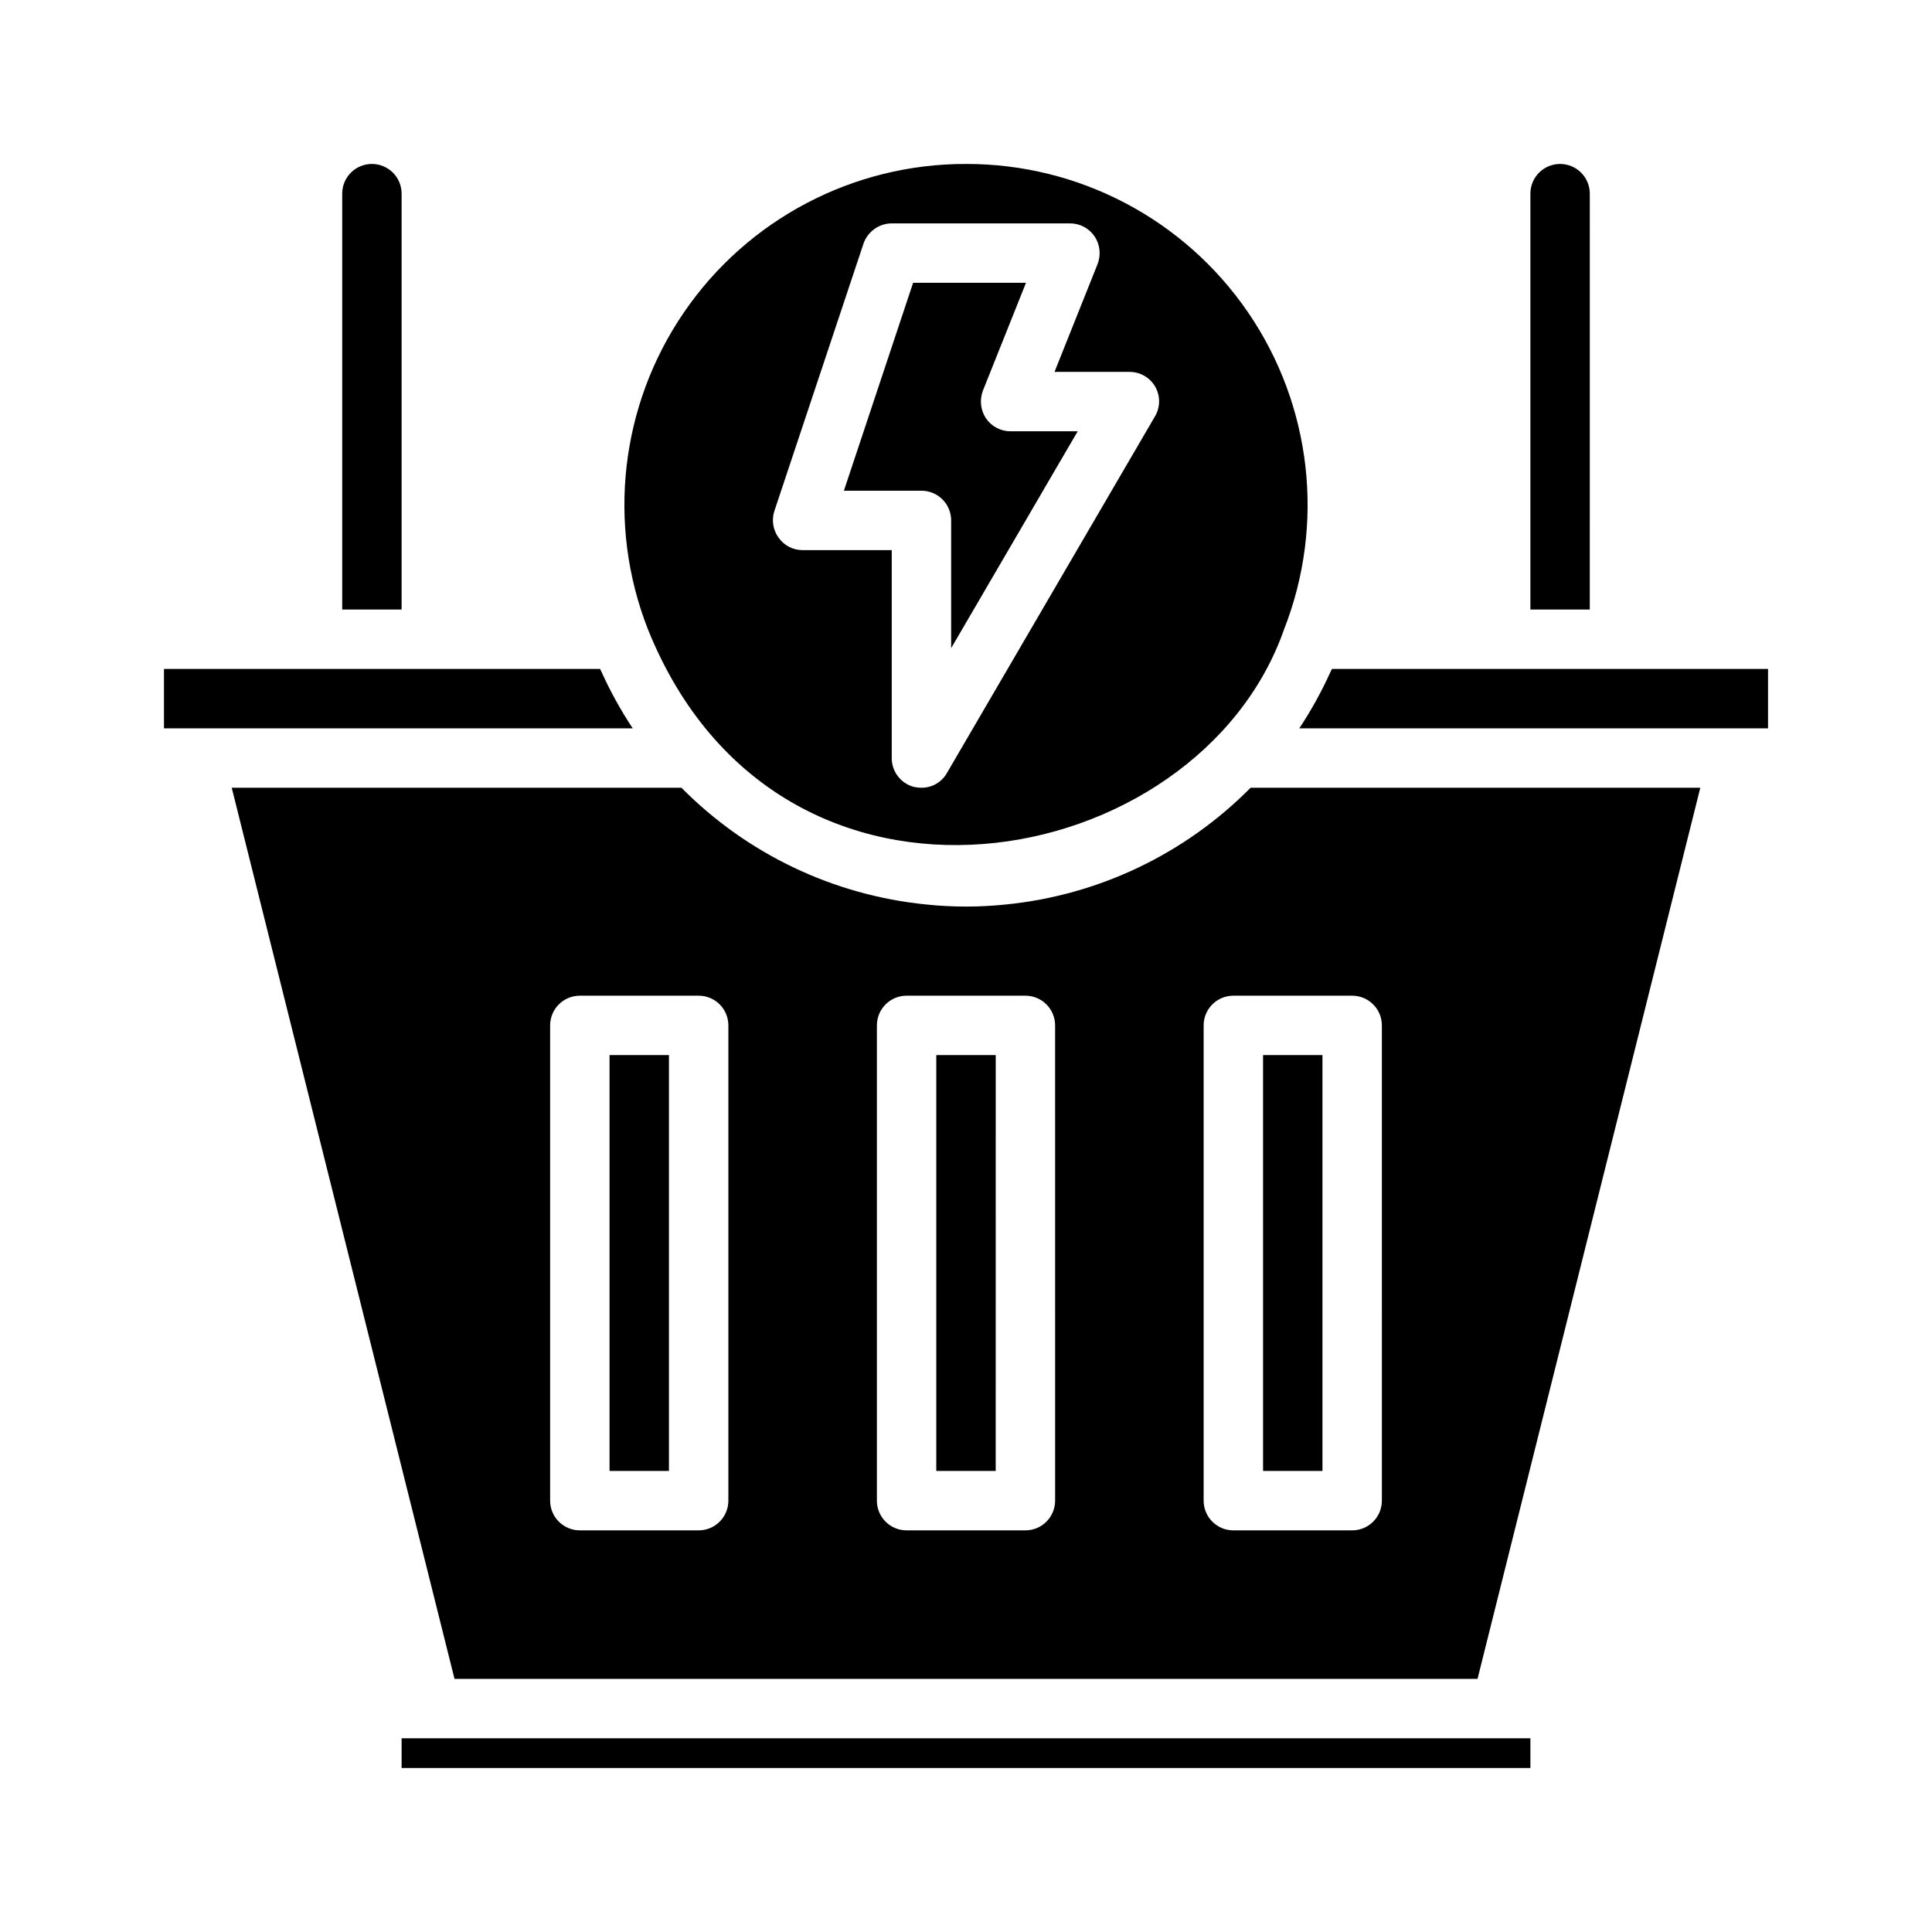 <?xml version="1.0" encoding="UTF-8"?>
<!-- Uploaded to: SVG Find, www.svgrepo.com, Generator: SVG Find Mixer Tools -->
<svg fill="#000000" width="800px" height="800px" version="1.1" viewBox="144 144 512 512" xmlns="http://www.w3.org/2000/svg">
 <path d="m557.44 187.45c-4.348 0-7.871 3.523-7.871 7.871v110.21h15.742l0.004-110.21c0-2.086-0.832-4.09-2.309-5.566-1.477-1.473-3.477-2.305-5.566-2.305zm-127.84 70.848h-17.793c-2.617 0.004-5.066-1.293-6.531-3.461-1.43-2.172-1.723-4.898-0.789-7.324l11.414-28.574h-29.914l-18.344 55.105h20.551c2.086 0 4.09 0.828 5.566 2.305 1.477 1.477 2.305 3.481 2.305 5.566v33.852zm0 0h-17.793c-2.617 0.004-5.066-1.293-6.531-3.461-1.43-2.172-1.723-4.898-0.789-7.324l11.414-28.574h-29.914l-18.344 55.105h20.551c2.086 0 4.09 0.828 5.566 2.305 1.477 1.477 2.305 3.481 2.305 5.566v33.852zm0 0h-17.793c-2.617 0.004-5.066-1.293-6.531-3.461-1.43-2.172-1.723-4.898-0.789-7.324l11.414-28.574h-29.914l-18.344 55.105h20.551c2.086 0 4.09 0.828 5.566 2.305 1.477 1.477 2.305 3.481 2.305 5.566v33.852zm0 0h-17.793c-2.617 0.004-5.066-1.293-6.531-3.461-1.43-2.172-1.723-4.898-0.789-7.324l11.414-28.574h-29.914l-18.344 55.105h20.551c2.086 0 4.09 0.828 5.566 2.305 1.477 1.477 2.305 3.481 2.305 5.566v33.852zm-29.598-70.848c-29.895-0.062-57.883 14.668-74.758 39.344-16.875 24.672-20.453 56.098-9.555 83.934 34.875 86.75 145.95 65.102 168.62 0h0.004c10.898-27.836 7.32-59.262-9.555-83.934-16.875-24.676-44.863-39.406-74.754-39.344zm50.066 66.914-55.105 94.465c-1.371 2.445-3.965 3.953-6.769 3.934-0.691 0-1.375-0.078-2.047-0.234-3.449-0.93-5.84-4.066-5.824-7.637v-55.105h-23.617c-2.539 0.012-4.922-1.223-6.379-3.305-1.48-2.047-1.891-4.684-1.102-7.086l23.617-70.848c1.113-3.184 4.106-5.328 7.481-5.352h47.23c2.617-0.004 5.066 1.293 6.535 3.461 1.43 2.172 1.723 4.898 0.785 7.324l-11.414 28.574h19.836c2.824-0.027 5.441 1.473 6.848 3.922 1.402 2.445 1.375 5.465-0.074 7.887zm-44.793 0.473c-1.43-2.172-1.723-4.898-0.789-7.324l11.414-28.574h-29.914l-18.344 55.105h20.551c2.086 0 4.09 0.828 5.566 2.305 1.477 1.477 2.305 3.481 2.305 5.566v33.852l33.535-57.469h-17.793c-2.617 0.004-5.066-1.293-6.531-3.461zm24.324 3.465-17.793-0.004c-2.617 0.004-5.066-1.293-6.531-3.461-1.43-2.172-1.723-4.898-0.789-7.324l11.414-28.574h-29.914l-18.344 55.105h20.551c2.086 0 4.09 0.828 5.566 2.305 1.477 1.477 2.305 3.481 2.305 5.566v33.852zm0 0-17.793-0.004c-2.617 0.004-5.066-1.293-6.531-3.461-1.43-2.172-1.723-4.898-0.789-7.324l11.414-28.574h-29.914l-18.344 55.105h20.551c2.086 0 4.09 0.828 5.566 2.305 1.477 1.477 2.305 3.481 2.305 5.566v33.852zm-187.04-70.852c-4.348 0-7.871 3.523-7.871 7.871v110.21h15.742v-110.21c0-2.086-0.828-4.09-2.305-5.566-1.477-1.473-3.481-2.305-5.566-2.305zm60.852 134.61c-0.117-0.27-0.25-0.535-0.395-0.789h-115.56v15.742l124.22 0.004c-3.152-4.758-5.918-9.758-8.266-14.957zm-52.98 282.61v7.871h299.14v-7.871zm141.7-181.06v110.21h15.742l0.004-110.21zm86.594 0v110.21h15.742v-110.21zm0 0v110.21h15.742v-110.21zm-86.594 0v110.21h15.742l0.004-110.21zm83.285-70.848h0.004c-17.359 17.555-40.301 28.496-64.867 30.938-7.012 0.734-14.082 0.734-21.098 0-24.562-2.441-47.504-13.383-64.863-30.938h-119.18l59.039 236.16h271.11l59.039-236.16zm-138.39 188.93c0 2.086-0.832 4.09-2.309 5.566-1.473 1.477-3.477 2.305-5.566 2.305h-31.484c-4.348 0-7.875-3.523-7.875-7.871v-125.95c0-4.348 3.527-7.871 7.875-7.871h31.488-0.004c2.09 0 4.094 0.828 5.566 2.305 1.477 1.477 2.309 3.481 2.309 5.566zm86.594 0h-0.004c0 2.086-0.828 4.09-2.305 5.566-1.477 1.477-3.477 2.305-5.566 2.305h-31.488c-4.348 0-7.871-3.523-7.871-7.871v-125.95c0-4.348 3.523-7.871 7.871-7.871h31.488c2.09 0 4.09 0.828 5.566 2.305 1.477 1.477 2.305 3.481 2.305 5.566zm86.594 0h-0.004c0 2.086-0.828 4.09-2.305 5.566-1.477 1.477-3.481 2.305-5.566 2.305h-31.488c-4.348 0-7.871-3.523-7.871-7.871v-125.95c0-4.348 3.523-7.871 7.871-7.871h31.488c2.086 0 4.09 0.828 5.566 2.305 1.477 1.477 2.305 3.481 2.305 5.566zm-31.488-7.871h15.742l-0.004-110.21h-15.742zm-86.598 0h15.742l0.004-110.21h-15.746zm-86.59 0h15.742v-110.21h-15.742zm86.59-110.21v110.21h15.742l0.004-110.21zm0 0v110.21h15.742l0.004-110.21zm104.86-102.34c-0.145 0.254-0.277 0.52-0.391 0.789-2.352 5.199-5.113 10.199-8.266 14.957h124.22v-15.746z"/>
</svg>